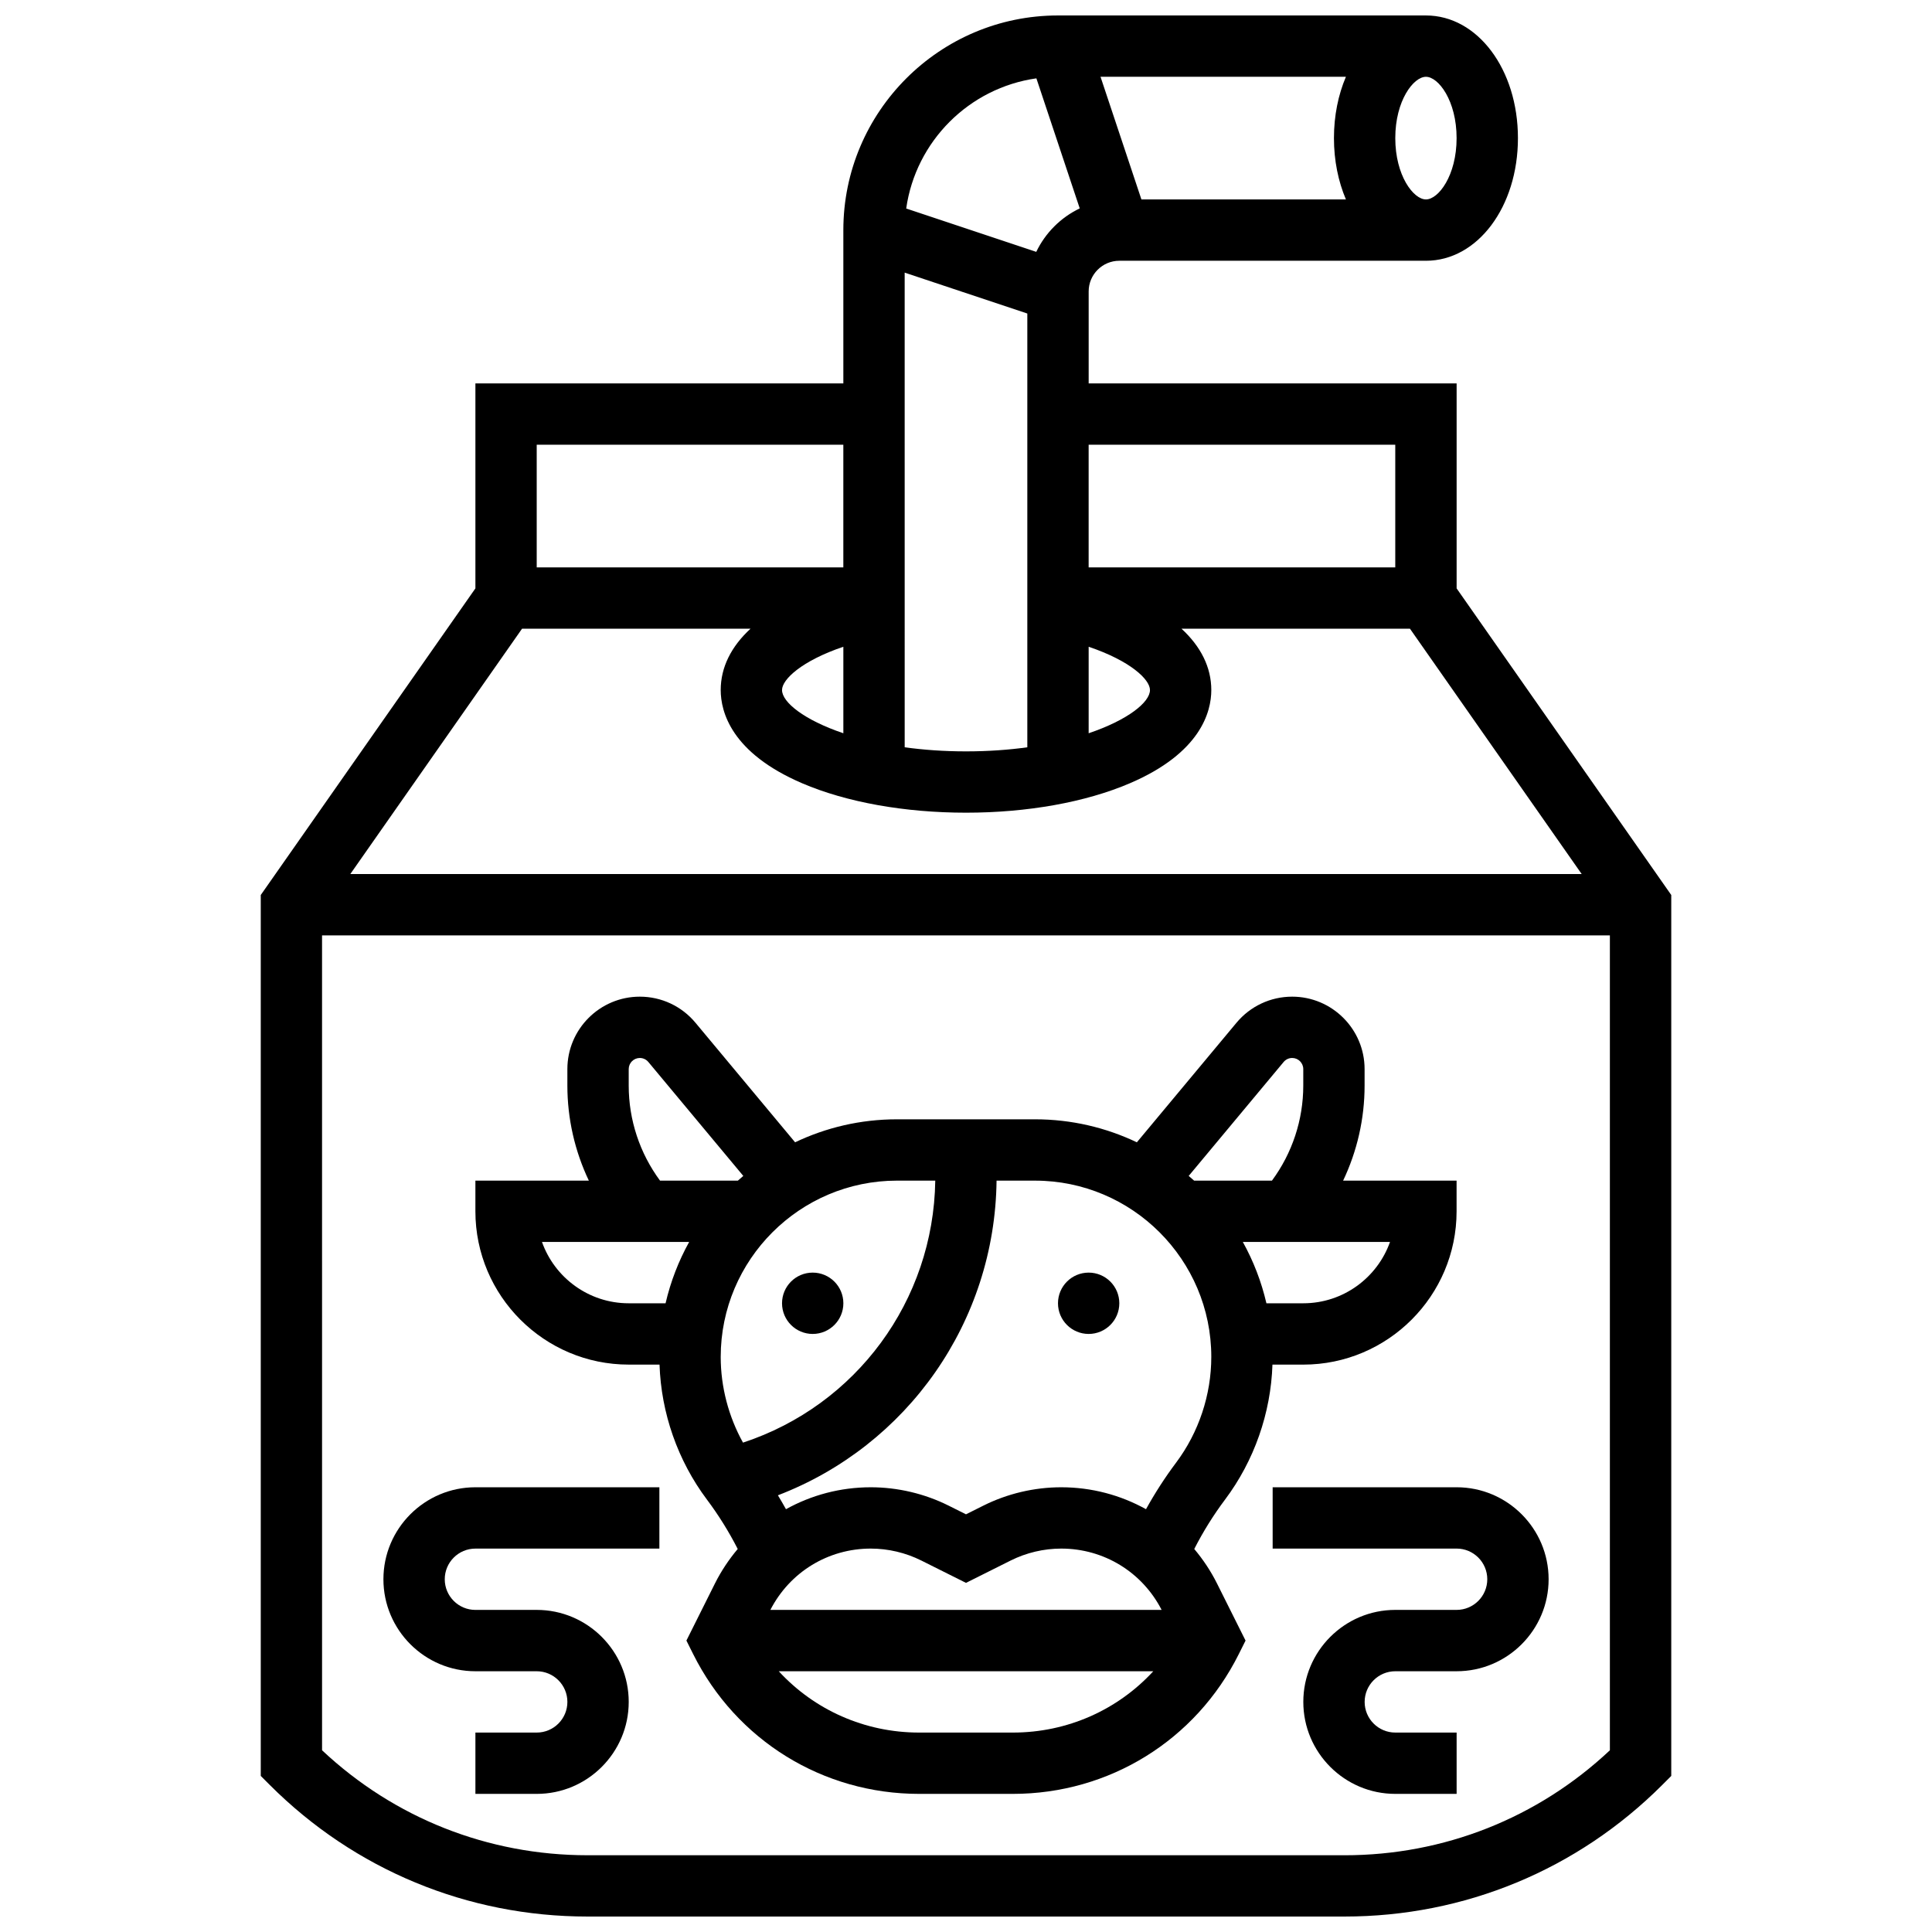 <?xml version="1.0" encoding="UTF-8"?>
<!-- Uploaded to: ICON Repo, www.svgrepo.com, Generator: ICON Repo Mixer Tools -->
<svg width="800px" height="800px" version="1.1" viewBox="144 144 512 512" xmlns="http://www.w3.org/2000/svg">
 <defs>
  <clipPath id="a">
   <path d="m213 148.09h374v503.81h-374z"/>
  </clipPath>
 </defs>
 <g clip-path="url(#a)">
  <path d="m530.02 299.93v-54.32h-97.512v-24.379c0-4.481 3.644-8.125 8.125-8.125h81.258c13.668 0 24.379-14.277 24.379-32.504 0-18.227-10.707-32.504-24.379-32.504h-97.512c-31.363 0-56.883 25.516-56.883 56.883v40.629h-97.508v54.32l-56.883 81.258v233.45l2.379 2.383c22.496 22.496 52.406 34.883 84.219 34.883h200.6c31.812 0 61.723-12.387 84.219-34.883l2.379-2.383v-233.45zm-113.77-72.84v114.95c-4.941 0.684-10.371 1.082-16.25 1.082s-11.309-0.402-16.25-1.082l-0.004-125.79zm16.254 88.309c11.023 3.723 16.25 8.66 16.25 11.469 0 3.211-5.816 7.926-16.25 11.453zm-65.008 0v22.922c-10.434-3.527-16.25-8.242-16.25-11.453-0.004-2.809 5.227-7.746 16.25-11.469zm-10.918 36.176c11.73 5.027 27.152 7.797 43.422 7.797s31.691-2.769 43.422-7.797c18.781-8.047 21.586-18.934 21.586-24.707 0-6.008-2.766-11.527-7.898-16.25h60.547l45.504 65.008h-326.32l45.504-65.008h60.547c-5.133 4.727-7.898 10.242-7.898 16.25 0.004 5.773 2.809 16.66 21.59 24.707zm157.18-89.715v32.504h-81.258v-32.504zm-78.109-97.512h65.031c-2.023 4.758-3.172 10.293-3.172 16.254 0 5.961 1.152 11.496 3.172 16.25h-54.195zm94.363 16.254c0 9.922-4.812 16.25-8.125 16.25s-8.125-6.332-8.125-16.25c0-9.922 4.812-16.25 8.125-16.25 3.312-0.004 8.125 6.328 8.125 16.25zm-111.36-15.84 11.488 34.465c-5.031 2.406-9.113 6.488-11.523 11.52l-34.465-11.488c2.527-17.832 16.668-31.973 34.5-34.496zm-132.42 97.098h81.258v32.504h-81.258zm214.06 373.8h-200.6c-26.367 0-51.215-9.852-70.344-27.816l-0.004-215.96h341.29v215.96c-19.129 17.969-43.977 27.82-70.344 27.82z"/>
 </g>
 <path d="m367.5 489.38c0 4.488-3.641 8.129-8.129 8.129-4.484 0-8.125-3.641-8.125-8.129 0-4.488 3.641-8.125 8.125-8.125 4.488 0 8.129 3.637 8.129 8.125"/>
 <path d="m440.63 489.38c0 4.488-3.641 8.129-8.125 8.129-4.488 0-8.129-3.641-8.129-8.129 0-4.488 3.641-8.125 8.129-8.125 4.484 0 8.125 3.637 8.125 8.125"/>
 <path d="m460.49 554.5c2.348-4.602 5.086-8.996 8.172-13.109 7.715-10.285 12.129-22.914 12.551-35.754h8.168c22.402 0 40.629-18.227 40.629-40.629v-8.125h-30.07c3.715-7.812 5.691-16.402 5.691-25.184v-4.379c0-10.586-8.609-19.195-19.195-19.195-5.715 0-11.086 2.519-14.746 6.906l-26.41 31.691c-8.184-3.902-17.34-6.094-27-6.094h-36.566c-9.66 0-18.816 2.191-27.004 6.094l-26.41-31.691c-3.656-4.391-9.031-6.906-14.746-6.906-10.582 0-19.195 8.609-19.195 19.191v4.379c0 8.781 1.977 17.371 5.691 25.184h-30.066v8.125c0 22.402 18.227 40.629 40.629 40.629h8.168c0.422 12.844 4.84 25.469 12.551 35.754 3.086 4.113 5.82 8.508 8.172 13.109-2.328 2.769-4.379 5.824-6.051 9.168l-7.547 15.105 1.816 3.633c11.41 22.82 34.348 36.996 59.859 36.996h24.828c25.512 0 48.449-14.176 59.859-36.996l1.816-3.633-7.551-15.102c-1.668-3.344-3.715-6.398-6.043-9.168zm-85.73-0.109c4.621 0 9.25 1.094 13.387 3.16l11.852 5.926 11.848-5.926c4.137-2.066 8.766-3.16 13.387-3.16 11.297 0 21.457 6.223 26.609 16.25l-103.69 0.004c5.152-10.031 15.312-16.254 26.609-16.254zm114.62-65.008h-9.766c-1.336-5.758-3.453-11.215-6.25-16.25h39c-3.352 9.457-12.391 16.25-22.984 16.25zm-5.203-63.949c0.562-0.672 1.383-1.059 2.262-1.059 1.621 0 2.941 1.32 2.941 2.941v4.379c0 9.094-2.93 17.906-8.301 25.184h-20.625c-0.473-0.426-0.957-0.836-1.438-1.246zm-19.172 78.172c0 10.043-3.32 20-9.344 28.035-2.93 3.906-5.586 8.027-7.957 12.312-6.727-3.738-14.406-5.812-22.469-5.812-7.133 0-14.273 1.684-20.652 4.875l-4.586 2.293-4.586-2.293c-6.379-3.188-13.523-4.875-20.652-4.875-8.062 0-15.742 2.074-22.469 5.812-0.688-1.242-1.402-2.469-2.137-3.684 34.301-13.156 57.504-45.926 57.945-83.387h10.18c25.766-0.004 46.727 20.957 46.727 46.723zm-154.39-71.906v-4.379c0-1.625 1.32-2.945 2.941-2.945 0.875 0 1.699 0.387 2.262 1.059l25.164 30.199c-0.484 0.41-0.969 0.82-1.438 1.246h-20.629c-5.371-7.273-8.301-16.09-8.301-25.18zm-22.984 41.434h39c-2.797 5.035-4.914 10.496-6.25 16.25h-9.766c-10.594 0-19.633-6.793-22.984-16.25zm94.086-16.254h10.137c-0.457 31.883-21.008 59.582-50.953 69.43-3.832-6.914-5.906-14.777-5.906-22.703 0-25.766 20.961-46.727 46.723-46.727zm30.699 146.27h-24.828c-14.441 0-27.781-6.008-37.207-16.25h99.25c-9.434 10.242-22.773 16.25-37.215 16.25z"/>
 <path d="m530.02 538.14h-48.754v16.25h48.754c4.481 0 8.125 3.644 8.125 8.125s-3.644 8.125-8.125 8.125h-16.25c-13.441 0-24.379 10.938-24.379 24.379 0 13.441 10.938 24.379 24.379 24.379h16.25v-16.25h-16.25c-4.481 0-8.125-3.644-8.125-8.125 0-4.481 3.644-8.125 8.125-8.125h16.25c13.441 0 24.379-10.938 24.379-24.379-0.004-13.441-10.938-24.379-24.379-24.379z"/>
 <path d="m245.61 562.52c0 13.441 10.938 24.379 24.379 24.379h16.25c4.481 0 8.125 3.644 8.125 8.125 0 4.481-3.644 8.125-8.125 8.125h-16.25v16.25h16.25c13.441 0 24.379-10.938 24.379-24.379 0-13.441-10.938-24.379-24.379-24.379l-16.25 0.004c-4.481 0-8.125-3.644-8.125-8.125s3.644-8.125 8.125-8.125h48.754v-16.25l-48.754-0.004c-13.441 0-24.379 10.938-24.379 24.379z"/>
</svg>